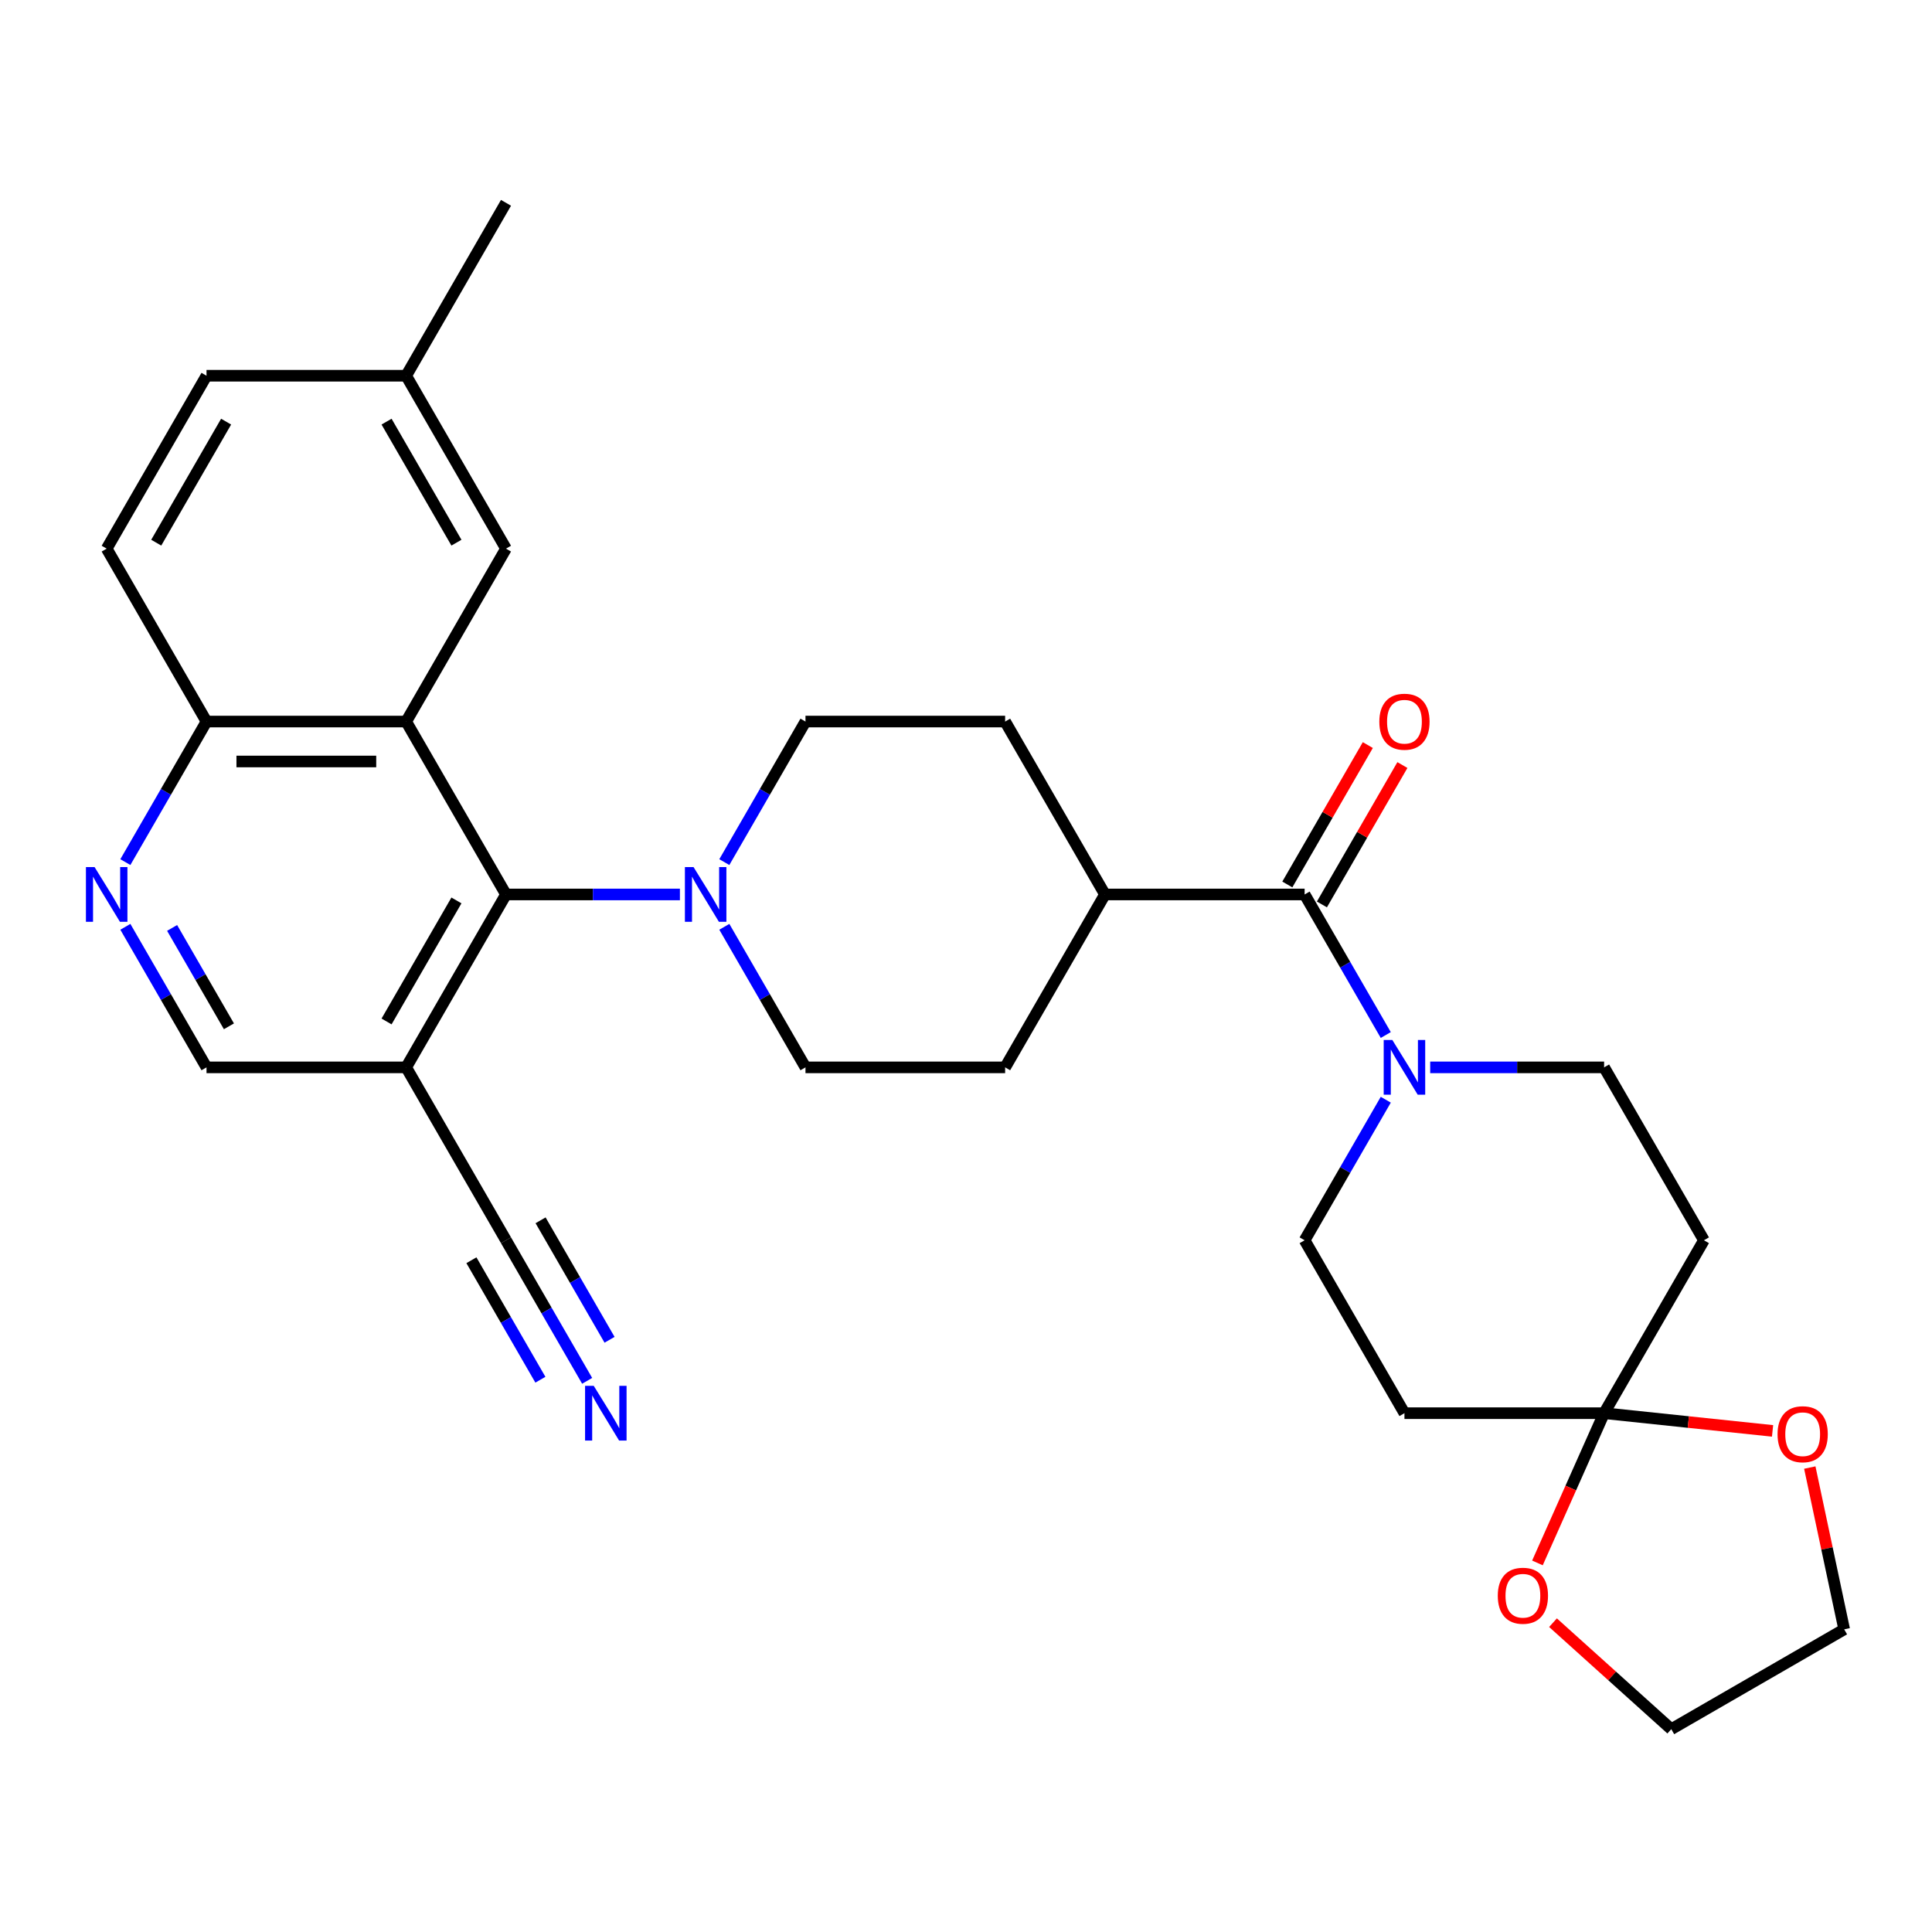 <?xml version='1.0' encoding='iso-8859-1'?>
<svg version='1.1' baseProfile='full'
              xmlns='http://www.w3.org/2000/svg'
                      xmlns:rdkit='http://www.rdkit.org/xml'
                      xmlns:xlink='http://www.w3.org/1999/xlink'
                  xml:space='preserve'
width='1000px' height='1000px' viewBox='0 0 1000 1000'>
<!-- END OF HEADER -->
<rect style='opacity:1.0;fill:#FFFFFF;stroke:none' width='1000' height='1000' x='0' y='0'> </rect>
<path class='bond-0' d='M 210.23,373.473 L 261.901,462.97' style='fill:none;fill-rule:evenodd;stroke:#000000;stroke-width:6px;stroke-linecap:butt;stroke-linejoin:miter;stroke-opacity:1' />
<path class='bond-9' d='M 210.23,373.473 L 106.888,373.473' style='fill:none;fill-rule:evenodd;stroke:#000000;stroke-width:6px;stroke-linecap:butt;stroke-linejoin:miter;stroke-opacity:1' />
<path class='bond-9' d='M 194.729,394.141 L 122.389,394.141' style='fill:none;fill-rule:evenodd;stroke:#000000;stroke-width:6px;stroke-linecap:butt;stroke-linejoin:miter;stroke-opacity:1' />
<path class='bond-12' d='M 210.23,373.473 L 261.901,283.976' style='fill:none;fill-rule:evenodd;stroke:#000000;stroke-width:6px;stroke-linecap:butt;stroke-linejoin:miter;stroke-opacity:1' />
<path class='bond-3' d='M 261.901,462.97 L 306.911,462.97' style='fill:none;fill-rule:evenodd;stroke:#000000;stroke-width:6px;stroke-linecap:butt;stroke-linejoin:miter;stroke-opacity:1' />
<path class='bond-3' d='M 306.911,462.97 L 351.92,462.97' style='fill:none;fill-rule:evenodd;stroke:#0000FF;stroke-width:6px;stroke-linecap:butt;stroke-linejoin:miter;stroke-opacity:1' />
<path class='bond-5' d='M 261.901,462.97 L 210.23,552.467' style='fill:none;fill-rule:evenodd;stroke:#000000;stroke-width:6px;stroke-linecap:butt;stroke-linejoin:miter;stroke-opacity:1' />
<path class='bond-5' d='M 236.251,466.06 L 200.082,528.708' style='fill:none;fill-rule:evenodd;stroke:#000000;stroke-width:6px;stroke-linecap:butt;stroke-linejoin:miter;stroke-opacity:1' />
<path class='bond-1' d='M 717.274,535.723 L 696.272,499.347' style='fill:none;fill-rule:evenodd;stroke:#0000FF;stroke-width:6px;stroke-linecap:butt;stroke-linejoin:miter;stroke-opacity:1' />
<path class='bond-1' d='M 696.272,499.347 L 675.27,462.97' style='fill:none;fill-rule:evenodd;stroke:#000000;stroke-width:6px;stroke-linecap:butt;stroke-linejoin:miter;stroke-opacity:1' />
<path class='bond-14' d='M 717.274,569.21 L 696.272,605.587' style='fill:none;fill-rule:evenodd;stroke:#0000FF;stroke-width:6px;stroke-linecap:butt;stroke-linejoin:miter;stroke-opacity:1' />
<path class='bond-14' d='M 696.272,605.587 L 675.27,641.964' style='fill:none;fill-rule:evenodd;stroke:#000000;stroke-width:6px;stroke-linecap:butt;stroke-linejoin:miter;stroke-opacity:1' />
<path class='bond-15' d='M 740.265,552.467 L 785.274,552.467' style='fill:none;fill-rule:evenodd;stroke:#0000FF;stroke-width:6px;stroke-linecap:butt;stroke-linejoin:miter;stroke-opacity:1' />
<path class='bond-15' d='M 785.274,552.467 L 830.283,552.467' style='fill:none;fill-rule:evenodd;stroke:#000000;stroke-width:6px;stroke-linecap:butt;stroke-linejoin:miter;stroke-opacity:1' />
<path class='bond-2' d='M 675.27,462.97 L 571.928,462.97' style='fill:none;fill-rule:evenodd;stroke:#000000;stroke-width:6px;stroke-linecap:butt;stroke-linejoin:miter;stroke-opacity:1' />
<path class='bond-21' d='M 684.22,468.137 L 705.049,432.06' style='fill:none;fill-rule:evenodd;stroke:#000000;stroke-width:6px;stroke-linecap:butt;stroke-linejoin:miter;stroke-opacity:1' />
<path class='bond-21' d='M 705.049,432.06 L 725.878,395.984' style='fill:none;fill-rule:evenodd;stroke:#FF0000;stroke-width:6px;stroke-linecap:butt;stroke-linejoin:miter;stroke-opacity:1' />
<path class='bond-21' d='M 666.32,457.803 L 687.149,421.726' style='fill:none;fill-rule:evenodd;stroke:#000000;stroke-width:6px;stroke-linecap:butt;stroke-linejoin:miter;stroke-opacity:1' />
<path class='bond-21' d='M 687.149,421.726 L 707.978,385.649' style='fill:none;fill-rule:evenodd;stroke:#FF0000;stroke-width:6px;stroke-linecap:butt;stroke-linejoin:miter;stroke-opacity:1' />
<path class='bond-19' d='M 374.91,479.713 L 395.913,516.09' style='fill:none;fill-rule:evenodd;stroke:#0000FF;stroke-width:6px;stroke-linecap:butt;stroke-linejoin:miter;stroke-opacity:1' />
<path class='bond-19' d='M 395.913,516.09 L 416.915,552.467' style='fill:none;fill-rule:evenodd;stroke:#000000;stroke-width:6px;stroke-linecap:butt;stroke-linejoin:miter;stroke-opacity:1' />
<path class='bond-20' d='M 374.91,446.226 L 395.913,409.85' style='fill:none;fill-rule:evenodd;stroke:#0000FF;stroke-width:6px;stroke-linecap:butt;stroke-linejoin:miter;stroke-opacity:1' />
<path class='bond-20' d='M 395.913,409.85 L 416.915,373.473' style='fill:none;fill-rule:evenodd;stroke:#000000;stroke-width:6px;stroke-linecap:butt;stroke-linejoin:miter;stroke-opacity:1' />
<path class='bond-4' d='M 830.283,731.461 L 881.954,641.964' style='fill:none;fill-rule:evenodd;stroke:#000000;stroke-width:6px;stroke-linecap:butt;stroke-linejoin:miter;stroke-opacity:1' />
<path class='bond-17' d='M 830.283,731.461 L 873.88,736.043' style='fill:none;fill-rule:evenodd;stroke:#000000;stroke-width:6px;stroke-linecap:butt;stroke-linejoin:miter;stroke-opacity:1' />
<path class='bond-17' d='M 873.88,736.043 L 917.476,740.625' style='fill:none;fill-rule:evenodd;stroke:#FF0000;stroke-width:6px;stroke-linecap:butt;stroke-linejoin:miter;stroke-opacity:1' />
<path class='bond-18' d='M 830.283,731.461 L 813.03,770.213' style='fill:none;fill-rule:evenodd;stroke:#000000;stroke-width:6px;stroke-linecap:butt;stroke-linejoin:miter;stroke-opacity:1' />
<path class='bond-18' d='M 813.03,770.213 L 795.776,808.965' style='fill:none;fill-rule:evenodd;stroke:#FF0000;stroke-width:6px;stroke-linecap:butt;stroke-linejoin:miter;stroke-opacity:1' />
<path class='bond-33' d='M 830.283,731.461 L 726.941,731.461' style='fill:none;fill-rule:evenodd;stroke:#000000;stroke-width:6px;stroke-linecap:butt;stroke-linejoin:miter;stroke-opacity:1' />
<path class='bond-7' d='M 210.23,552.467 L 261.901,641.964' style='fill:none;fill-rule:evenodd;stroke:#000000;stroke-width:6px;stroke-linecap:butt;stroke-linejoin:miter;stroke-opacity:1' />
<path class='bond-31' d='M 210.23,552.467 L 106.888,552.467' style='fill:none;fill-rule:evenodd;stroke:#000000;stroke-width:6px;stroke-linecap:butt;stroke-linejoin:miter;stroke-opacity:1' />
<path class='bond-6' d='M 64.884,446.226 L 85.886,409.85' style='fill:none;fill-rule:evenodd;stroke:#0000FF;stroke-width:6px;stroke-linecap:butt;stroke-linejoin:miter;stroke-opacity:1' />
<path class='bond-6' d='M 85.886,409.85 L 106.888,373.473' style='fill:none;fill-rule:evenodd;stroke:#000000;stroke-width:6px;stroke-linecap:butt;stroke-linejoin:miter;stroke-opacity:1' />
<path class='bond-13' d='M 64.884,479.713 L 85.886,516.09' style='fill:none;fill-rule:evenodd;stroke:#0000FF;stroke-width:6px;stroke-linecap:butt;stroke-linejoin:miter;stroke-opacity:1' />
<path class='bond-13' d='M 85.886,516.09 L 106.888,552.467' style='fill:none;fill-rule:evenodd;stroke:#000000;stroke-width:6px;stroke-linecap:butt;stroke-linejoin:miter;stroke-opacity:1' />
<path class='bond-13' d='M 89.084,480.292 L 103.785,505.756' style='fill:none;fill-rule:evenodd;stroke:#0000FF;stroke-width:6px;stroke-linecap:butt;stroke-linejoin:miter;stroke-opacity:1' />
<path class='bond-13' d='M 103.785,505.756 L 118.487,531.22' style='fill:none;fill-rule:evenodd;stroke:#000000;stroke-width:6px;stroke-linecap:butt;stroke-linejoin:miter;stroke-opacity:1' />
<path class='bond-8' d='M 261.901,641.964 L 282.904,678.34' style='fill:none;fill-rule:evenodd;stroke:#000000;stroke-width:6px;stroke-linecap:butt;stroke-linejoin:miter;stroke-opacity:1' />
<path class='bond-8' d='M 282.904,678.34 L 303.906,714.717' style='fill:none;fill-rule:evenodd;stroke:#0000FF;stroke-width:6px;stroke-linecap:butt;stroke-linejoin:miter;stroke-opacity:1' />
<path class='bond-8' d='M 244.002,652.298 L 261.854,683.218' style='fill:none;fill-rule:evenodd;stroke:#000000;stroke-width:6px;stroke-linecap:butt;stroke-linejoin:miter;stroke-opacity:1' />
<path class='bond-8' d='M 261.854,683.218 L 279.706,714.138' style='fill:none;fill-rule:evenodd;stroke:#0000FF;stroke-width:6px;stroke-linecap:butt;stroke-linejoin:miter;stroke-opacity:1' />
<path class='bond-8' d='M 279.801,631.63 L 297.653,662.55' style='fill:none;fill-rule:evenodd;stroke:#000000;stroke-width:6px;stroke-linecap:butt;stroke-linejoin:miter;stroke-opacity:1' />
<path class='bond-8' d='M 297.653,662.55 L 315.504,693.47' style='fill:none;fill-rule:evenodd;stroke:#0000FF;stroke-width:6px;stroke-linecap:butt;stroke-linejoin:miter;stroke-opacity:1' />
<path class='bond-24' d='M 106.888,373.473 L 55.217,283.976' style='fill:none;fill-rule:evenodd;stroke:#000000;stroke-width:6px;stroke-linecap:butt;stroke-linejoin:miter;stroke-opacity:1' />
<path class='bond-10' d='M 726.941,731.461 L 675.27,641.964' style='fill:none;fill-rule:evenodd;stroke:#000000;stroke-width:6px;stroke-linecap:butt;stroke-linejoin:miter;stroke-opacity:1' />
<path class='bond-11' d='M 881.954,641.964 L 830.283,552.467' style='fill:none;fill-rule:evenodd;stroke:#000000;stroke-width:6px;stroke-linecap:butt;stroke-linejoin:miter;stroke-opacity:1' />
<path class='bond-25' d='M 261.901,283.976 L 210.23,194.479' style='fill:none;fill-rule:evenodd;stroke:#000000;stroke-width:6px;stroke-linecap:butt;stroke-linejoin:miter;stroke-opacity:1' />
<path class='bond-25' d='M 236.251,280.886 L 200.082,218.238' style='fill:none;fill-rule:evenodd;stroke:#000000;stroke-width:6px;stroke-linecap:butt;stroke-linejoin:miter;stroke-opacity:1' />
<path class='bond-16' d='M 571.928,462.97 L 520.257,373.473' style='fill:none;fill-rule:evenodd;stroke:#000000;stroke-width:6px;stroke-linecap:butt;stroke-linejoin:miter;stroke-opacity:1' />
<path class='bond-32' d='M 571.928,462.97 L 520.257,552.467' style='fill:none;fill-rule:evenodd;stroke:#000000;stroke-width:6px;stroke-linecap:butt;stroke-linejoin:miter;stroke-opacity:1' />
<path class='bond-28' d='M 936.746,759.606 L 945.646,801.477' style='fill:none;fill-rule:evenodd;stroke:#FF0000;stroke-width:6px;stroke-linecap:butt;stroke-linejoin:miter;stroke-opacity:1' />
<path class='bond-28' d='M 945.646,801.477 L 954.545,843.347' style='fill:none;fill-rule:evenodd;stroke:#000000;stroke-width:6px;stroke-linecap:butt;stroke-linejoin:miter;stroke-opacity:1' />
<path class='bond-27' d='M 803.834,839.9 L 834.441,867.459' style='fill:none;fill-rule:evenodd;stroke:#FF0000;stroke-width:6px;stroke-linecap:butt;stroke-linejoin:miter;stroke-opacity:1' />
<path class='bond-27' d='M 834.441,867.459 L 865.049,895.018' style='fill:none;fill-rule:evenodd;stroke:#000000;stroke-width:6px;stroke-linecap:butt;stroke-linejoin:miter;stroke-opacity:1' />
<path class='bond-22' d='M 416.915,552.467 L 520.257,552.467' style='fill:none;fill-rule:evenodd;stroke:#000000;stroke-width:6px;stroke-linecap:butt;stroke-linejoin:miter;stroke-opacity:1' />
<path class='bond-23' d='M 416.915,373.473 L 520.257,373.473' style='fill:none;fill-rule:evenodd;stroke:#000000;stroke-width:6px;stroke-linecap:butt;stroke-linejoin:miter;stroke-opacity:1' />
<path class='bond-30' d='M 55.217,283.976 L 106.888,194.479' style='fill:none;fill-rule:evenodd;stroke:#000000;stroke-width:6px;stroke-linecap:butt;stroke-linejoin:miter;stroke-opacity:1' />
<path class='bond-30' d='M 80.867,280.886 L 117.037,218.238' style='fill:none;fill-rule:evenodd;stroke:#000000;stroke-width:6px;stroke-linecap:butt;stroke-linejoin:miter;stroke-opacity:1' />
<path class='bond-26' d='M 210.23,194.479 L 106.888,194.479' style='fill:none;fill-rule:evenodd;stroke:#000000;stroke-width:6px;stroke-linecap:butt;stroke-linejoin:miter;stroke-opacity:1' />
<path class='bond-29' d='M 210.23,194.479 L 261.901,104.982' style='fill:none;fill-rule:evenodd;stroke:#000000;stroke-width:6px;stroke-linecap:butt;stroke-linejoin:miter;stroke-opacity:1' />
<path class='bond-34' d='M 865.049,895.018 L 954.545,843.347' style='fill:none;fill-rule:evenodd;stroke:#000000;stroke-width:6px;stroke-linecap:butt;stroke-linejoin:miter;stroke-opacity:1' />
<path  class='atom-2' d='M 720.681 538.307
L 729.961 553.307
Q 730.881 554.787, 732.361 557.467
Q 733.841 560.147, 733.921 560.307
L 733.921 538.307
L 737.681 538.307
L 737.681 566.627
L 733.801 566.627
L 723.841 550.227
Q 722.681 548.307, 721.441 546.107
Q 720.241 543.907, 719.881 543.227
L 719.881 566.627
L 716.201 566.627
L 716.201 538.307
L 720.681 538.307
' fill='#0000FF'/>
<path  class='atom-4' d='M 358.984 448.81
L 368.264 463.81
Q 369.184 465.29, 370.664 467.97
Q 372.144 470.65, 372.224 470.81
L 372.224 448.81
L 375.984 448.81
L 375.984 477.13
L 372.104 477.13
L 362.144 460.73
Q 360.984 458.81, 359.744 456.61
Q 358.544 454.41, 358.184 453.73
L 358.184 477.13
L 354.504 477.13
L 354.504 448.81
L 358.984 448.81
' fill='#0000FF'/>
<path  class='atom-7' d='M 48.957 448.81
L 58.237 463.81
Q 59.157 465.29, 60.637 467.97
Q 62.117 470.65, 62.197 470.81
L 62.197 448.81
L 65.957 448.81
L 65.957 477.13
L 62.077 477.13
L 52.117 460.73
Q 50.957 458.81, 49.717 456.61
Q 48.517 454.41, 48.157 453.73
L 48.157 477.13
L 44.477 477.13
L 44.477 448.81
L 48.957 448.81
' fill='#0000FF'/>
<path  class='atom-9' d='M 307.312 717.301
L 316.592 732.301
Q 317.512 733.781, 318.992 736.461
Q 320.472 739.141, 320.552 739.301
L 320.552 717.301
L 324.312 717.301
L 324.312 745.621
L 320.432 745.621
L 310.472 729.221
Q 309.312 727.301, 308.072 725.101
Q 306.872 722.901, 306.512 722.221
L 306.512 745.621
L 302.832 745.621
L 302.832 717.301
L 307.312 717.301
' fill='#0000FF'/>
<path  class='atom-18' d='M 920.059 742.343
Q 920.059 735.543, 923.419 731.743
Q 926.779 727.943, 933.059 727.943
Q 939.339 727.943, 942.699 731.743
Q 946.059 735.543, 946.059 742.343
Q 946.059 749.223, 942.659 753.143
Q 939.259 757.023, 933.059 757.023
Q 926.819 757.023, 923.419 753.143
Q 920.059 749.263, 920.059 742.343
M 933.059 753.823
Q 937.379 753.823, 939.699 750.943
Q 942.059 748.023, 942.059 742.343
Q 942.059 736.783, 939.699 733.983
Q 937.379 731.143, 933.059 731.143
Q 928.739 731.143, 926.379 733.943
Q 924.059 736.743, 924.059 742.343
Q 924.059 748.063, 926.379 750.943
Q 928.739 753.823, 933.059 753.823
' fill='#FF0000'/>
<path  class='atom-19' d='M 775.25 825.948
Q 775.25 819.148, 778.61 815.348
Q 781.97 811.548, 788.25 811.548
Q 794.53 811.548, 797.89 815.348
Q 801.25 819.148, 801.25 825.948
Q 801.25 832.828, 797.85 836.748
Q 794.45 840.628, 788.25 840.628
Q 782.01 840.628, 778.61 836.748
Q 775.25 832.868, 775.25 825.948
M 788.25 837.428
Q 792.57 837.428, 794.89 834.548
Q 797.25 831.628, 797.25 825.948
Q 797.25 820.388, 794.89 817.588
Q 792.57 814.748, 788.25 814.748
Q 783.93 814.748, 781.57 817.548
Q 779.25 820.348, 779.25 825.948
Q 779.25 831.668, 781.57 834.548
Q 783.93 837.428, 788.25 837.428
' fill='#FF0000'/>
<path  class='atom-22' d='M 713.941 373.553
Q 713.941 366.753, 717.301 362.953
Q 720.661 359.153, 726.941 359.153
Q 733.221 359.153, 736.581 362.953
Q 739.941 366.753, 739.941 373.553
Q 739.941 380.433, 736.541 384.353
Q 733.141 388.233, 726.941 388.233
Q 720.701 388.233, 717.301 384.353
Q 713.941 380.473, 713.941 373.553
M 726.941 385.033
Q 731.261 385.033, 733.581 382.153
Q 735.941 379.233, 735.941 373.553
Q 735.941 367.993, 733.581 365.193
Q 731.261 362.353, 726.941 362.353
Q 722.621 362.353, 720.261 365.153
Q 717.941 367.953, 717.941 373.553
Q 717.941 379.273, 720.261 382.153
Q 722.621 385.033, 726.941 385.033
' fill='#FF0000'/>
</svg>
